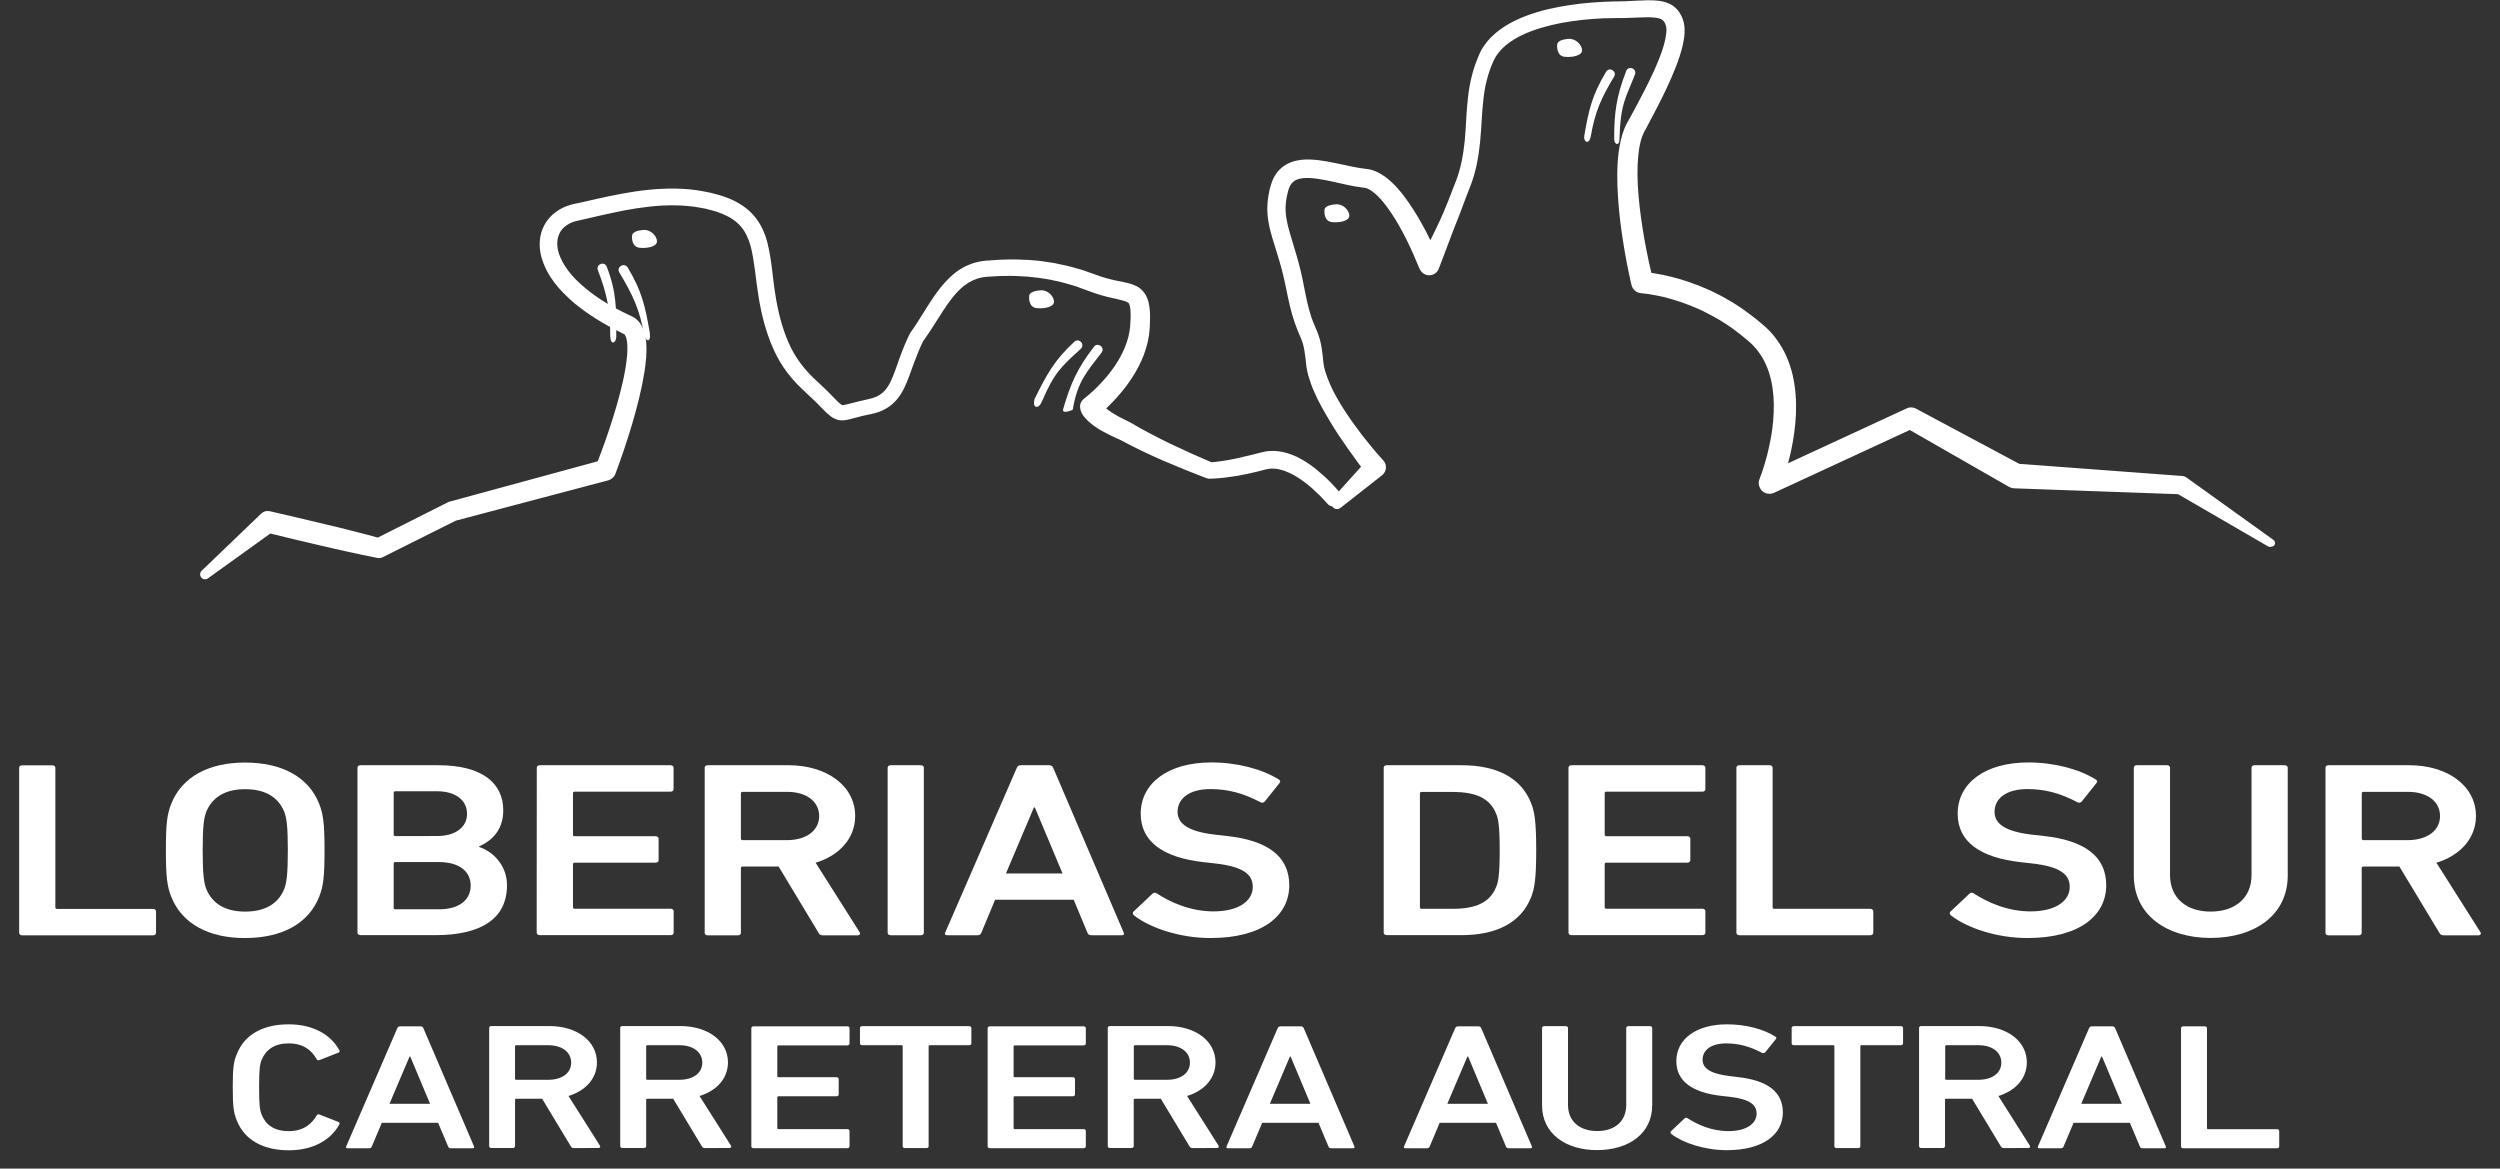 <?xml version="1.0" encoding="utf-8"?>
<!-- Generator: Adobe Illustrator 24.0.0, SVG Export Plug-In . SVG Version: 6.00 Build 0)  -->
<svg version="1.1" id="Capa_1" xmlns="http://www.w3.org/2000/svg" xmlns:xlink="http://www.w3.org/1999/xlink" x="0px" y="0px"
	 viewBox="0 0 261 122" style="enable-background:new 0 0 261 122;" xml:space="preserve">
<rect x="0" y="0" width="261" height="122" fill="#333333" stroke="none"/>
<style type="text/css">
	.st0{fill:#FFFFFF;}
	.st1{fill-rule:evenodd;clip-rule:evenodd;fill:#FFFFFF;}
</style>
<g>
	<g>
		<g>
			<path class="st0" d="M236.78,57.04l-9.65-5.6l0.47,0.16l0,0l-17.33-0.62c-0.19-0.01-0.36-0.06-0.51-0.14l-0.05-0.03l0,0
				l-10.82-6.2l1.02,0.04l0,0l-14.7,6.8c-0.56,0.26-1.24,0.02-1.49-0.55c-0.14-0.29-0.14-0.6-0.03-0.88L183.7,50
				c0.2-0.5,0.4-1.1,0.56-1.66c0.17-0.57,0.32-1.15,0.44-1.73c0.26-1.17,0.43-2.34,0.47-3.51c0.11-2.32-0.3-4.67-1.59-6.38
				c-0.32-0.43-0.69-0.82-1.1-1.16c-0.48-0.4-0.97-0.81-1.42-1.13c-0.44-0.35-0.97-0.65-1.46-0.98c-0.51-0.29-1.03-0.59-1.56-0.85
				c-0.52-0.28-1.08-0.5-1.62-0.72c-0.55-0.22-1.11-0.42-1.67-0.58c-0.56-0.17-1.14-0.33-1.71-0.43c-0.56-0.12-1.19-0.22-1.68-0.26
				h-0.03c-0.49-0.04-0.89-0.4-1-0.85l0,0c-0.36-1.52-0.64-3.02-0.88-4.55c-0.24-1.52-0.43-3.05-0.53-4.61
				c-0.1-1.55-0.13-3.12,0.07-4.73c0.11-0.8,0.27-1.62,0.6-2.45c0.07-0.21,0.19-0.42,0.29-0.61l0.28-0.5l0.54-0.99
				c0.71-1.32,1.4-2.65,2.01-3.99c0.58-1.32,1.16-2.75,1.26-3.99c0.02-0.31,0-0.56-0.08-0.75c-0.09-0.26-0.2-0.4-0.33-0.5
				c-0.25-0.22-0.93-0.3-1.63-0.29c-0.71,0.01-1.48,0.06-2.25,0.08c-0.39,0.01-0.79,0.01-1.16,0.01s-0.73,0.01-1.1,0.02
				c-1.47,0.06-2.95,0.22-4.39,0.48c-1.43,0.28-2.85,0.66-4.12,1.27c-1.26,0.6-2.38,1.45-2.93,2.58c-0.12,0.25-0.31,0.68-0.41,0.99
				c-0.11,0.32-0.22,0.63-0.31,0.99c-0.19,0.68-0.31,1.39-0.39,2.12c-0.17,1.44-0.2,2.97-0.35,4.51c-0.16,1.55-0.44,3.14-1.04,4.64
				c-0.56,1.41-1.05,2.83-1.64,4.25l-1.63,4.31c-0.21,0.55-0.83,0.83-1.38,0.62c-0.25-0.1-0.44-0.28-0.56-0.49l-0.11-0.21l0,0
				c-0.39-0.97-0.84-1.98-1.31-2.93c-0.48-0.96-1-1.9-1.58-2.77c-0.57-0.86-1.23-1.7-1.93-2.23c-0.18-0.14-0.36-0.25-0.51-0.32
				c-0.09-0.05-0.16-0.06-0.24-0.09c-0.04-0.01-0.07-0.01-0.11-0.02l-0.05-0.01l-0.11-0.01c-0.57-0.07-1.19-0.18-1.72-0.3
				c-1.11-0.24-2.16-0.51-3.17-0.64c-1-0.14-1.97-0.09-2.41,0.33c-0.24,0.18-0.42,0.53-0.52,0.89c-0.06,0.26-0.15,0.56-0.18,0.78
				c-0.04,0.22-0.07,0.44-0.09,0.69c-0.08,0.95,0.12,1.91,0.42,2.95c0.3,1.03,0.65,2.11,0.94,3.2c0.3,1.08,0.51,2.25,0.72,3.3
				c0.22,1.05,0.46,2.08,0.86,3.01c0.19,0.45,0.46,1.04,0.63,1.66c0.16,0.61,0.24,1.2,0.3,1.77l0.04,0.43l0.05,0.39
				c0.04,0.26,0.08,0.43,0.15,0.68c0.14,0.47,0.33,0.95,0.53,1.42c0.43,0.95,0.96,1.88,1.55,2.78s1.23,1.78,1.89,2.64
				c0.67,0.85,1.37,1.7,2.09,2.48c0.4,0.43,0.39,1.08-0.02,1.48l-0.07,0.07l0,0l-4.26,3.34l-0.1,0.08c-0.26,0.2-0.63,0.16-0.83-0.1
				c-0.01-0.02-0.03-0.04-0.04-0.06l0,0c-0.4-0.04-0.52-0.33-0.73-0.53c-0.2-0.22-0.41-0.43-0.61-0.64
				c-0.43-0.42-0.86-0.82-1.32-1.18c-0.91-0.72-1.93-1.31-2.92-1.52c-0.25-0.05-0.48-0.08-0.72-0.07c-0.12,0-0.23,0.02-0.35,0.03
				c-0.13,0.03-0.19,0.04-0.38,0.08c-0.61,0.16-1.2,0.32-1.85,0.45c-0.64,0.14-1.27,0.25-1.92,0.33c-0.32,0.05-0.64,0.08-0.97,0.11
				c-0.34,0.03-0.64,0.05-1.03,0.06l0,0c-0.1,0-0.19-0.01-0.28-0.05l-0.04-0.01c-1.54-0.58-3.05-1.2-4.57-1.85
				c-0.75-0.34-1.5-0.66-2.25-1.03c-0.75-0.35-1.49-0.75-2.23-1.14l0.1,0.05l-1.05-0.48c-0.35-0.17-0.7-0.38-1.05-0.55
				c-0.18-0.1-0.35-0.23-0.52-0.34s-0.35-0.24-0.52-0.39l-0.26-0.22l-0.27-0.28c-0.09-0.08-0.18-0.21-0.28-0.35
				c-0.05-0.08-0.09-0.12-0.14-0.25c-0.05-0.14-0.1-0.13-0.15-0.52c-0.05-0.34,0.08-0.66,0.33-0.88l0.12-0.11l0,0
				c0.56-0.43,1.17-0.99,1.69-1.55c0.53-0.56,1.03-1.17,1.46-1.8c0.86-1.27,1.48-2.67,1.61-4.1c0.03-0.41,0.06-0.79,0.06-1.17
				c0-0.38-0.02-0.73-0.08-1c-0.08-0.27-0.1-0.31-0.24-0.4c-0.16-0.1-0.52-0.2-0.91-0.29c-0.79-0.17-1.68-0.37-2.51-0.66l-1.19-0.43
				c-0.39-0.14-0.79-0.31-1.16-0.4c-0.38-0.1-0.74-0.23-1.13-0.32l-1.17-0.26l-1.19-0.19c-0.4-0.05-0.8-0.08-1.2-0.13
				c-0.8-0.06-1.6-0.09-2.41-0.07c-0.41,0-0.8,0.02-1.21,0.05c-0.41,0.02-0.83,0.04-1.14,0.11c-0.66,0.13-1.3,0.43-1.86,0.87
				c-0.56,0.44-1.07,1.03-1.53,1.66c-0.93,1.28-1.73,2.75-2.76,4.15l0.07-0.12c-0.39,0.77-0.71,1.58-1.02,2.42
				c-0.32,0.84-0.58,1.71-1.03,2.62c-0.23,0.45-0.5,0.91-0.9,1.32c-0.38,0.42-0.86,0.74-1.36,0.97c-0.48,0.23-1.06,0.36-1.47,0.43
				c-0.45,0.09-0.84,0.19-1.28,0.31l-0.68,0.18c-0.24,0.05-0.53,0.13-0.94,0.1c-0.42-0.03-0.82-0.26-1.03-0.43
				c-0.25-0.19-0.42-0.36-0.59-0.52c-0.67-0.69-1.25-1.27-1.93-1.89c-0.67-0.62-1.36-1.3-1.96-2.09c-0.59-0.77-1.09-1.62-1.48-2.5
				c-0.79-1.77-1.25-3.58-1.55-5.45c-0.31-1.83-0.41-3.68-0.83-5.29c-0.22-0.8-0.54-1.51-1.03-2.07c-0.48-0.56-1.15-0.99-1.89-1.3
				c-0.38-0.15-0.77-0.3-1.17-0.39l-0.66-0.17l-0.61-0.11c-0.82-0.15-1.7-0.22-2.56-0.23c-1.73-0.03-3.48,0.2-5.23,0.52
				c-0.87,0.17-1.75,0.37-2.63,0.56l-1.33,0.31l-0.68,0.15l-0.17,0.04l-0.13,0.03c-0.1,0.03-0.24,0.05-0.31,0.08
				c-0.63,0.19-1.25,0.62-1.52,1.17c-0.3,0.54-0.35,1.25-0.16,1.96c0.39,1.44,1.54,2.78,2.84,3.84c1.31,1.1,2.84,1.98,4.42,2.73
				l0.3,0.14l0.21,0.11l0.08,0.04l0.16,0.1c0.4,0.3,0.59,0.59,0.75,0.91c0.3,0.61,0.37,1.18,0.42,1.7c0.07,1.05-0.04,2-0.18,2.95
				c-0.3,1.88-0.76,3.67-1.28,5.44s-1.11,3.5-1.76,5.25l0,0v0.01c-0.14,0.35-0.43,0.58-0.75,0.67l-16,4.23l0.2-0.08L40,58.15l0,0
				c-0.19,0.11-0.41,0.14-0.6,0.1l-0.09-0.02c-0.98-0.18-1.94-0.41-2.91-0.61c-0.97-0.21-1.93-0.43-2.9-0.66
				c-1.93-0.45-3.85-0.9-5.77-1.38l0,0l0.98-0.23l-7,5.03c-0.23,0.17-0.55,0.12-0.72-0.12c-0.15-0.21-0.12-0.5,0.06-0.67l6.22-5.97
				c0.23-0.22,0.53-0.31,0.82-0.26l0.16,0.03l0,0c1.94,0.43,3.85,0.91,5.78,1.36c0.96,0.23,1.93,0.45,2.89,0.71
				c0.96,0.25,1.92,0.48,2.87,0.76l-0.7,0.08l0,0l7.69-3.87c0.06-0.03,0.12-0.06,0.19-0.07h0.01l15.97-4.35l-0.75,0.67l0,0
				c0.65-1.65,1.26-3.35,1.79-5.05c0.53-1.7,1.01-3.43,1.3-5.14c0.14-0.85,0.25-1.71,0.2-2.48c-0.02-0.38-0.09-0.74-0.19-0.94
				c-0.04-0.1-0.12-0.17-0.09-0.15c0,0,0.03,0.01,0.02,0l-0.08-0.04l-0.04-0.02l-0.02-0.01c0.12,0.06,0.02,0.01,0.04,0.02
				l-0.08-0.04l-0.32-0.16c-1.68-0.83-3.31-1.81-4.79-3.04c-1.45-1.25-2.86-2.75-3.43-4.85c-0.28-1.04-0.24-2.28,0.35-3.33
				c0.29-0.52,0.69-0.97,1.16-1.31c0.47-0.35,0.95-0.58,1.53-0.75c0.15-0.05,0.23-0.06,0.35-0.09l0.37-0.08l0.65-0.14l1.32-0.3
				c0.89-0.2,1.79-0.4,2.7-0.56c1.82-0.34,3.7-0.56,5.59-0.53c0.96,0.02,1.89,0.09,2.87,0.28l0.72,0.14l0.66,0.17
				c0.49,0.12,0.94,0.29,1.41,0.47c0.92,0.4,1.84,0.96,2.54,1.79c0.7,0.82,1.13,1.81,1.38,2.76c0.48,1.92,0.55,3.73,0.84,5.48
				c0.27,1.72,0.7,3.47,1.39,5.02c0.69,1.58,1.7,2.88,3.03,4.07l1.01,0.96l0.95,0.97c0.31,0.32,0.6,0.53,0.62,0.49
				c0.12,0.02,0.62-0.11,1.05-0.22c0.43-0.11,0.93-0.24,1.36-0.33c0.47-0.1,0.79-0.18,1.14-0.33c0.65-0.3,1.1-0.8,1.46-1.53
				c0.36-0.73,0.63-1.59,0.94-2.45c0.32-0.87,0.66-1.75,1.09-2.6c0.02-0.04,0.05-0.08,0.07-0.12c0.94-1.28,1.71-2.76,2.74-4.17
				c0.51-0.7,1.1-1.4,1.84-2c0.74-0.59,1.63-1.04,2.61-1.23c0.5-0.1,0.91-0.11,1.33-0.14c0.43-0.04,0.85-0.06,1.28-0.07
				c0.86-0.03,1.72-0.01,2.58,0.04c0.43,0.04,0.86,0.06,1.28,0.12l1.28,0.19l1.28,0.27c0.43,0.09,0.85,0.23,1.28,0.34
				c0.44,0.11,0.81,0.26,1.21,0.4l1.17,0.41c0.74,0.25,1.48,0.41,2.32,0.57c0.43,0.1,0.88,0.17,1.46,0.47
				c0.29,0.16,0.57,0.41,0.77,0.7c0.21,0.3,0.32,0.59,0.4,0.87c0.26,1.08,0.17,1.94,0.14,2.81c-0.12,1.9-0.87,3.65-1.84,5.14
				c-0.48,0.75-1.04,1.45-1.63,2.11c-0.6,0.66-1.2,1.26-1.95,1.86l0,0l0.44-0.98c-0.04-0.3-0.04-0.21-0.06-0.26
				c-0.03-0.04,0-0.01,0-0.01c0.01,0.01,0.02,0.04,0.07,0.09l0.11,0.13l0.16,0.14c0.1,0.1,0.22,0.19,0.36,0.29
				c0.14,0.09,0.26,0.19,0.4,0.28c0.3,0.17,0.57,0.36,0.89,0.51l0.94,0.47l0.08,0.04l0.02,0.01c0.68,0.4,1.35,0.79,2.07,1.16
				c0.7,0.38,1.42,0.72,2.14,1.08c1.45,0.69,2.93,1.35,4.4,1.98l-0.32-0.06l0,0c0.24-0.01,0.56-0.04,0.85-0.08
				c0.3-0.04,0.59-0.08,0.89-0.13c0.59-0.1,1.2-0.22,1.77-0.37c0.57-0.12,1.19-0.29,1.79-0.44c0.11-0.03,0.37-0.09,0.54-0.12
				c0.2-0.02,0.4-0.06,0.58-0.05c0.4-0.02,0.77,0.03,1.15,0.1c0.73,0.15,1.4,0.43,2,0.77c0.6,0.34,1.16,0.73,1.67,1.16
				c0.51,0.43,1,0.87,1.45,1.34c0.23,0.24,0.45,0.47,0.66,0.72c0.21,0.26,0.48,0.44,0.47,0.9l0,0l-0.98-0.08l3.63-4.02l0,0
				l-0.09,1.55c-0.7-0.92-1.36-1.81-2.01-2.74c-0.65-0.92-1.28-1.86-1.86-2.84c-0.58-0.98-1.16-1.97-1.62-3.04
				c-0.24-0.53-0.44-1.1-0.61-1.69c-0.08-0.28-0.16-0.65-0.2-0.94l-0.09-0.84c-0.06-0.52-0.14-1.04-0.26-1.49
				c-0.12-0.45-0.33-0.87-0.56-1.43c-0.46-1.11-0.75-2.23-0.99-3.35c-0.23-1.12-0.43-2.13-0.71-3.17c-0.28-1.04-0.62-2.07-0.95-3.16
				c-0.33-1.08-0.6-2.33-0.5-3.59c0.02-0.31,0.06-0.63,0.12-0.95c0.05-0.34,0.12-0.55,0.19-0.84c0.11-0.39,0.22-0.68,0.41-1.02
				c0.18-0.33,0.43-0.64,0.73-0.9c0.61-0.53,1.37-0.76,2.04-0.84c0.67-0.08,1.29-0.03,1.89,0.04c1.19,0.15,2.27,0.43,3.33,0.64
				c0.54,0.11,1.02,0.2,1.54,0.26l0.1,0.01l0.15,0.02c0.1,0.02,0.21,0.03,0.3,0.06c0.18,0.06,0.38,0.11,0.54,0.19
				c0.35,0.15,0.63,0.34,0.91,0.52c1.07,0.79,1.79,1.74,2.47,2.69c0.67,0.96,1.24,1.95,1.78,2.96c0.53,1.02,1.02,2.02,1.47,3.09l0,0
				l-2.06-0.08c0.76-1.28,1.42-2.64,2.05-3.99c0.63-1.34,1.16-2.79,1.71-4.19c0.51-1.32,0.77-2.75,0.92-4.2
				c0.14-1.46,0.16-2.99,0.34-4.55c0.09-0.78,0.22-1.57,0.43-2.35c0.09-0.39,0.23-0.79,0.37-1.19c0.15-0.41,0.26-0.67,0.45-1.11
				c0.8-1.63,2.26-2.68,3.71-3.38c1.47-0.7,3-1.12,4.54-1.41c1.54-0.3,3.08-0.45,4.64-0.53c0.39-0.02,0.78-0.03,1.17-0.04
				c0.4,0,0.74-0.01,1.12-0.02c0.74-0.03,1.48-0.09,2.28-0.1c0.41-0.01,0.82,0,1.28,0.06c0.45,0.07,0.98,0.21,1.46,0.55
				c0.47,0.35,0.8,0.87,0.96,1.32c0.2,0.52,0.22,1.04,0.2,1.48c-0.05,0.91-0.28,1.69-0.52,2.46c-0.25,0.76-0.54,1.48-0.85,2.2
				c-0.62,1.42-1.31,2.79-2.03,4.14l-0.53,1.01l-0.27,0.49c-0.06,0.14-0.14,0.27-0.19,0.42c-0.23,0.58-0.36,1.27-0.43,1.97
				c-0.15,1.4-0.11,2.87,0.02,4.34c0.12,1.46,0.34,2.94,0.59,4.41c0.26,1.46,0.57,2.94,0.93,4.36l0,0l-1.03-0.85
				c0.74,0.06,1.35,0.17,2.02,0.3c0.64,0.13,1.28,0.3,1.91,0.48c0.62,0.19,1.25,0.41,1.85,0.64c0.6,0.25,1.21,0.49,1.79,0.8
				c0.59,0.28,1.16,0.61,1.72,0.94c0.55,0.36,1.11,0.69,1.64,1.11c0.56,0.4,1.03,0.79,1.51,1.2c0.55,0.45,1.05,0.97,1.46,1.55
				c0.86,1.14,1.4,2.47,1.71,3.81c0.3,1.34,0.38,2.69,0.33,4.01c-0.06,1.32-0.25,2.62-0.52,3.89c-0.14,0.63-0.31,1.27-0.48,1.89
				c-0.19,0.63-0.39,1.23-0.64,1.88l-1.51-1.45l14.7-6.8l0,0c0.33-0.16,0.69-0.14,0.99,0.02l0.03,0.02l11,5.88l0,0l-0.56-0.16
				l17.29,1.29l0,0l0.09,0.01c0.14,0.01,0.28,0.07,0.38,0.15l9.06,6.5c0.2,0.14,0.24,0.41,0.1,0.6
				C237.21,57.1,236.97,57.15,236.78,57.04z"/>
			<path class="st1" d="M163.36,5.93c0.79,0.08,1.81-0.12,1.81-0.67s-0.65-1.26-1.42-1.2c-0.76,0.06-1.15,0.27-1.18,0.59
				C162.54,4.99,162.57,5.85,163.36,5.93z"/>
			<path class="st1" d="M108.24,32.17c0.79,0.08,1.8-0.12,1.8-0.67s-0.65-1.26-1.42-1.19c-0.77,0.06-1.15,0.27-1.18,0.59
				C107.42,31.23,107.44,32.09,108.24,32.17z"/>
			<path class="st1" d="M139.07,23.19c0.79,0.08,1.8-0.12,1.8-0.67s-0.65-1.26-1.42-1.19c-0.76,0.06-1.15,0.27-1.18,0.59
				C138.25,22.25,138.28,23.11,139.07,23.19z"/>
			<path class="st1" d="M66.78,25.87c0.79,0.08,1.81-0.12,1.81-0.67c0-0.55-0.65-1.26-1.42-1.19c-0.76,0.06-1.15,0.27-1.18,0.59
				C65.96,24.92,65.98,25.78,66.78,25.87z"/>
			<g>
				<path class="st0" d="M62.42,28.21c0.98,2.57,1.29,4.16,1.29,6.89c0.04,1.02,0.63,0.71,0.63,0.04c0-2.87,0.05-4.59-0.99-7.28
					C63.12,27.22,62.18,27.59,62.42,28.21z"/>
				<path class="st0" d="M64.66,28.45c1.41,2.36,2.11,3.82,2.58,6.49c0.12,0.66,0.74,0.97,0.6-0.2c-0.49-2.82-0.83-4.34-2.31-6.82
					C65.17,27.36,64.31,27.88,64.66,28.45z"/>
			</g>
			<g>
				<path class="st0" d="M115.01,36.8c-1.65,2.15-2.53,3.09-3.02,5.98c0,0-1.18,0.54-0.99-0.09c0.79-2.71,1.48-4.23,3.21-6.49
					C114.61,35.68,115.4,36.28,115.01,36.8z"/>
				<path class="st0" d="M112.83,36.42c-2,1.84-2.72,2.39-4.08,5.55c-0.33,0.79-1.03,0.65-0.73-0.34c1.26-2.53,2.04-4.01,4.14-5.95
					C112.64,35.23,113.32,35.96,112.83,36.42z"/>
			</g>
			<g>
				<path class="st0" d="M170.69,7.77c-0.96,2.51-1.51,2.96-1.62,6.81c0,0.66-0.55,0.57-0.55-0.08c0-2.81,0.24-4.44,1.25-7.08
					C170,6.8,170.93,7.16,170.69,7.77z"/>
				<path class="st0" d="M168.51,8c-1.38,2.31-1.98,3.64-2.44,6.27c-0.19,0.89-0.79,0.54-0.67-0.11c0.48-2.76,0.82-4.23,2.27-6.66
					C168,6.93,168.85,7.44,168.51,8z"/>
			</g>
		</g>
		<g>
			<path class="st0" d="M2,80.15C2,80,2.13,79.9,2.32,79.9h3.14c0.19,0,0.32,0.11,0.32,0.26v14.57c0,0.11,0.06,0.16,0.19,0.16h10
				c0.19,0,0.32,0.11,0.32,0.26v2.24c0,0.16-0.13,0.26-0.32,0.26H2.32C2.13,97.65,2,97.54,2,97.38V80.15z"/>
			<path class="st0" d="M17.89,93.65c-0.44-1.1-0.57-2.09-0.57-4.88c0-2.8,0.13-3.79,0.57-4.88c1.13-2.82,3.94-4.28,7.69-4.28
				c3.79,0,6.6,1.46,7.73,4.28c0.44,1.1,0.57,2.09,0.57,4.88c0,2.8-0.13,3.79-0.57,4.88c-1.13,2.82-3.94,4.28-7.73,4.28
				C21.84,97.94,19.02,96.47,17.89,93.65z M29.66,92.85c0.26-0.65,0.39-1.56,0.39-4.07c0-2.53-0.13-3.42-0.39-4.07
				c-0.61-1.43-1.89-2.32-4.07-2.32c-2.14,0-3.43,0.89-4.04,2.32c-0.26,0.65-0.39,1.54-0.39,4.07c0,2.51,0.13,3.42,0.39,4.07
				c0.61,1.43,1.89,2.32,4.04,2.32C27.77,95.17,29.05,94.28,29.66,92.85z"/>
			<path class="st0" d="M37.32,80.15c0-0.16,0.13-0.26,0.32-0.26h8.11c4.62,0,6.79,1.88,6.79,4.72c0,2.01-1.16,3.16-2.53,3.76v0.05
				c1.34,0.42,2.92,1.83,2.92,3.99c0,3.53-2.73,5.22-7.5,5.22h-7.79c-0.19,0-0.32-0.11-0.32-0.26L37.32,80.15L37.32,80.15z
				 M45.65,87.28c1.93,0,3.11-0.94,3.11-2.32c0-1.41-1.19-2.35-3.11-2.35h-4.36c-0.13,0-0.19,0.05-0.19,0.16v4.36
				c0,0.11,0.06,0.16,0.19,0.16L45.65,87.28L45.65,87.28z M41.29,94.93h4.55c2.12,0,3.3-0.99,3.3-2.48c0-1.46-1.19-2.45-3.3-2.45
				h-4.55c-0.13,0-0.19,0.05-0.19,0.16v4.62C41.1,94.88,41.16,94.93,41.29,94.93z"/>
			<path class="st0" d="M56.04,80.15c0-0.16,0.13-0.26,0.32-0.26H70c0.19,0,0.32,0.11,0.32,0.26v2.24c0,0.16-0.13,0.26-0.32,0.26
				h-9.99c-0.13,0-0.19,0.05-0.19,0.16v4.33c0,0.11,0.06,0.16,0.19,0.16h8.43c0.19,0,0.32,0.11,0.32,0.26v2.24
				c0,0.16-0.13,0.26-0.32,0.26h-8.43c-0.13,0-0.19,0.05-0.19,0.16v4.49c0,0.11,0.06,0.16,0.19,0.16h10c0.19,0,0.32,0.11,0.32,0.26
				v2.24c0,0.16-0.13,0.26-0.32,0.26H56.35c-0.19,0-0.32-0.11-0.32-0.26C56.04,97.36,56.04,80.15,56.04,80.15z"/>
			<path class="st0" d="M85.94,97.65c-0.26,0-0.39-0.08-0.48-0.26l-4.17-6.92h-3.75c-0.13,0-0.19,0.05-0.19,0.16v6.76
				c0,0.16-0.13,0.26-0.32,0.26h-3.14c-0.19,0-0.32-0.11-0.32-0.26V80.15c0-0.16,0.13-0.26,0.32-0.26h8.43c4,0,6.96,2.16,6.96,5.3
				c0,2.32-1.63,4.12-4.13,4.88l4.59,7.24c0.13,0.18,0,0.34-0.23,0.34C89.5,97.65,85.94,97.65,85.94,97.65z M85.52,85.2
				c0-1.54-1.34-2.53-3.33-2.53h-4.65c-0.13,0-0.19,0.05-0.19,0.16v4.72c0,0.1,0.06,0.16,0.19,0.16h4.65
				C84.18,87.7,85.52,86.71,85.52,85.2z"/>
			<path class="st0" d="M92.67,80.15c0-0.16,0.13-0.26,0.32-0.26h3.14c0.19,0,0.32,0.11,0.32,0.26v17.23c0,0.16-0.13,0.26-0.32,0.26
				h-3.14c-0.19,0-0.32-0.11-0.32-0.26V80.15z"/>
			<path class="st0" d="M106.16,80.15c0.07-0.16,0.19-0.26,0.42-0.26h2.95c0.23,0,0.36,0.11,0.42,0.26l7.37,17.23
				c0.07,0.16,0,0.26-0.23,0.26h-3.14c-0.23,0-0.36-0.08-0.42-0.26l-1.44-3.45h-8.2l-1.44,3.45c-0.07,0.19-0.19,0.26-0.42,0.26H98.9
				c-0.23,0-0.29-0.11-0.23-0.26L106.16,80.15z M110.93,91.19l-2.89-6.89h-0.1l-2.92,6.89H110.93z"/>
			<path class="st0" d="M118.4,95.58c-0.13-0.11-0.19-0.26-0.07-0.4l1.99-1.88c0.13-0.13,0.32-0.13,0.44-0.03
				c1.41,0.91,3.49,1.88,5.93,1.88c2.6,0,4.1-1.07,4.1-2.56c0-1.28-0.96-2.12-3.97-2.45l-1.16-0.13c-4.2-0.47-6.57-2.12-6.57-5.06
				c0-3.21,2.89-5.35,7.37-5.35c2.73,0,5.32,0.7,7.05,1.78c0.16,0.11,0.19,0.21,0.07,0.37l-1.54,1.93
				c-0.13,0.13-0.29,0.16-0.44,0.08c-1.76-0.94-3.4-1.38-5.23-1.38c-2.21,0-3.43,0.99-3.43,2.37c0,1.23,1.06,2.07,4,2.4l1.16,0.13
				c4.2,0.46,6.5,2.09,6.5,5.14c0,3.16-2.79,5.51-8.2,5.51C123.21,97.94,120.1,96.89,118.4,95.58z"/>
			<path class="st0" d="M144.46,80.15c0-0.16,0.13-0.26,0.32-0.26h7.79c3.75,0,6.25,1.35,7.27,3.94c0.36,0.89,0.54,1.85,0.54,4.93
				c0,3.08-0.19,4.04-0.54,4.93c-1.03,2.58-3.53,3.94-7.27,3.94h-7.79c-0.19,0-0.32-0.11-0.32-0.26V80.15z M148.43,94.88h3.23
				c2.4,0,3.87-0.65,4.52-2.24c0.23-0.49,0.39-1.3,0.39-3.86c0-2.58-0.16-3.37-0.39-3.86c-0.64-1.59-2.12-2.24-4.52-2.24h-3.23
				c-0.13,0-0.19,0.05-0.19,0.16v11.9C148.24,94.82,148.31,94.88,148.43,94.88z"/>
			<path class="st0" d="M163.75,80.15c0-0.16,0.13-0.26,0.32-0.26h13.65c0.19,0,0.32,0.11,0.32,0.26v2.24
				c0,0.16-0.13,0.26-0.32,0.26h-10c-0.13,0-0.19,0.05-0.19,0.16v4.33c0,0.11,0.06,0.16,0.19,0.16h8.43c0.19,0,0.32,0.11,0.32,0.26
				v2.24c0,0.16-0.13,0.26-0.32,0.26h-8.43c-0.13,0-0.19,0.05-0.19,0.16v4.49c0,0.11,0.06,0.16,0.19,0.16h10
				c0.19,0,0.32,0.11,0.32,0.26v2.24c0,0.16-0.13,0.26-0.32,0.26h-13.65c-0.19,0-0.32-0.11-0.32-0.26V80.15z"/>
			<path class="st0" d="M181.28,80.15c0-0.16,0.13-0.26,0.32-0.26h3.14c0.19,0,0.32,0.11,0.32,0.26v14.57
				c0,0.11,0.06,0.16,0.19,0.16h10c0.19,0,0.32,0.11,0.32,0.26v2.24c0,0.16-0.13,0.26-0.32,0.26H181.6c-0.19,0-0.32-0.11-0.32-0.26
				V80.15z"/>
			<path class="st0" d="M203.69,95.58c-0.13-0.11-0.19-0.26-0.07-0.4l1.99-1.88c0.13-0.13,0.32-0.13,0.44-0.03
				c1.41,0.91,3.49,1.88,5.93,1.88c2.6,0,4.1-1.07,4.1-2.56c0-1.28-0.96-2.12-3.97-2.45l-1.16-0.13c-4.2-0.47-6.57-2.12-6.57-5.06
				c0-3.21,2.89-5.35,7.37-5.35c2.73,0,5.32,0.7,7.05,1.78c0.16,0.11,0.19,0.21,0.07,0.37l-1.54,1.93
				c-0.13,0.13-0.29,0.16-0.44,0.08c-1.76-0.94-3.4-1.38-5.23-1.38c-2.21,0-3.43,0.99-3.43,2.37c0,1.23,1.06,2.07,4,2.4l1.16,0.13
				c4.2,0.46,6.5,2.09,6.5,5.14c0,3.16-2.79,5.51-8.2,5.51C208.49,97.94,205.39,96.89,203.69,95.58z"/>
			<path class="st0" d="M235.06,91.35v-11.2c0-0.16,0.13-0.26,0.32-0.26h3.14c0.19,0,0.32,0.11,0.32,0.26V91.4
				c0,4.12-3.43,6.52-8.05,6.52c-4.59,0-8.02-2.4-8.02-6.52V80.15c0-0.16,0.13-0.26,0.32-0.26h3.14c0.19,0,0.32,0.11,0.32,0.26v11.2
				c0,2.45,1.76,3.82,4.23,3.82C233.3,95.17,235.06,93.8,235.06,91.35z"/>
			<path class="st0" d="M255.15,97.65c-0.26,0-0.39-0.08-0.48-0.26l-4.17-6.92h-3.75c-0.13,0-0.19,0.05-0.19,0.16v6.76
				c0,0.16-0.13,0.26-0.32,0.26h-3.14c-0.19,0-0.32-0.11-0.32-0.26V80.15c0-0.16,0.13-0.26,0.32-0.26h8.43c4,0,6.96,2.16,6.96,5.3
				c0,2.32-1.63,4.12-4.13,4.88l4.59,7.24c0.13,0.18,0,0.34-0.23,0.34C258.72,97.65,255.15,97.65,255.15,97.65z M254.74,85.2
				c0-1.54-1.34-2.53-3.33-2.53h-4.65c-0.13,0-0.19,0.05-0.19,0.16v4.72c0,0.1,0.06,0.16,0.19,0.16h4.65
				C253.39,87.7,254.74,86.71,254.74,85.2z"/>
		</g>
	</g>
	<g>
		<path class="st0" d="M24.3,113.5c0-2.02,0.09-2.66,0.42-3.44c0.8-2.08,2.78-3.12,5.43-3.12c2.5,0,4.39,1.05,5.29,2.73
			c0.05,0.09,0,0.19-0.12,0.23l-1.96,0.77c-0.14,0.06-0.26,0-0.3-0.09c-0.5-0.9-1.37-1.65-2.92-1.65c-1.49,0-2.36,0.65-2.81,1.68
			c-0.21,0.52-0.28,1.03-0.28,2.9s0.07,2.37,0.28,2.9c0.43,1.03,1.3,1.68,2.81,1.68c1.54,0,2.41-0.75,2.92-1.64
			c0.05-0.09,0.16-0.15,0.3-0.09l1.96,0.77c0.12,0.04,0.16,0.13,0.12,0.23c-0.9,1.68-2.78,2.73-5.29,2.73
			c-2.64,0-4.62-1.05-5.43-3.12C24.39,116.16,24.3,115.52,24.3,113.5z"/>
		<path class="st0" d="M41.48,107.34c0.05-0.11,0.14-0.19,0.3-0.19h2.12c0.16,0,0.26,0.08,0.3,0.19l5.29,12.35
			c0.05,0.11,0,0.19-0.16,0.19h-2.25c-0.16,0-0.26-0.06-0.3-0.19l-1.04-2.47h-5.88l-1.04,2.47c-0.05,0.13-0.14,0.19-0.3,0.19h-2.22
			c-0.16,0-0.21-0.08-0.16-0.19L41.48,107.34z M44.9,115.24l-2.07-4.94h-0.07l-2.1,4.94H44.9z"/>
		<path class="st0" d="M59.94,119.86c-0.19,0-0.28-0.06-0.35-0.19l-2.99-4.96h-2.69c-0.09,0-0.14,0.04-0.14,0.11v4.84
			c0,0.11-0.09,0.19-0.23,0.19H51.3c-0.14,0-0.23-0.08-0.23-0.19v-12.35c0-0.11,0.09-0.19,0.23-0.19h6.04c2.88,0,4.98,1.55,4.98,3.8
			c0,1.66-1.18,2.96-2.97,3.5l3.28,5.18c0.09,0.13,0,0.25-0.16,0.25L59.94,119.86L59.94,119.86z M59.63,110.94
			c0-1.11-0.97-1.82-2.39-1.82h-3.33c-0.09,0-0.14,0.04-0.14,0.11v3.39c0,0.08,0.05,0.11,0.14,0.11h3.33
			C58.68,112.73,59.63,112.03,59.63,110.94z"/>
		<path class="st0" d="M73.62,119.86c-0.19,0-0.28-0.06-0.35-0.19l-2.99-4.96H67.6c-0.09,0-0.14,0.04-0.14,0.11v4.84
			c0,0.11-0.09,0.19-0.23,0.19h-2.25c-0.14,0-0.23-0.08-0.23-0.19v-12.35c0-0.11,0.09-0.19,0.23-0.19h6.04
			c2.88,0,4.98,1.55,4.98,3.8c0,1.66-1.18,2.96-2.97,3.5l3.28,5.18c0.09,0.13,0,0.25-0.16,0.25L73.62,119.86L73.62,119.86z
			 M73.32,110.94c0-1.11-0.97-1.82-2.39-1.82H67.6c-0.09,0-0.14,0.04-0.14,0.11v3.39c0,0.08,0.05,0.11,0.14,0.11h3.33
			C72.36,112.73,73.32,112.03,73.32,110.94z"/>
		<path class="st0" d="M78.44,107.34c0-0.11,0.09-0.19,0.23-0.19h9.79c0.14,0,0.23,0.08,0.23,0.19v1.61c0,0.11-0.09,0.19-0.23,0.19
			h-7.17c-0.09,0-0.14,0.04-0.14,0.11v3.1c0,0.08,0.05,0.11,0.14,0.11h6.04c0.14,0,0.23,0.08,0.23,0.19v1.61
			c0,0.11-0.09,0.19-0.23,0.19h-6.04c-0.09,0-0.14,0.04-0.14,0.11v3.21c0,0.08,0.05,0.11,0.14,0.11h7.17c0.14,0,0.23,0.08,0.23,0.19
			v1.61c0,0.11-0.09,0.19-0.23,0.19h-9.79c-0.14,0-0.23-0.08-0.23-0.19V107.34z"/>
		<path class="st0" d="M94.47,119.86c-0.14,0-0.23-0.08-0.23-0.19v-10.44c0-0.07-0.05-0.11-0.14-0.11h-4.09
			c-0.14,0-0.23-0.07-0.23-0.19v-1.61c0-0.11,0.09-0.19,0.23-0.19h11.17c0.14,0,0.23,0.08,0.23,0.19v1.61
			c0,0.11-0.09,0.19-0.23,0.19h-4.09c-0.09,0-0.14,0.04-0.14,0.11v10.44c0,0.11-0.09,0.19-0.23,0.19H94.47z"/>
		<path class="st0" d="M103.11,107.34c0-0.11,0.09-0.19,0.23-0.19h9.79c0.14,0,0.23,0.08,0.23,0.19v1.61c0,0.11-0.09,0.19-0.23,0.19
			h-7.17c-0.09,0-0.14,0.04-0.14,0.11v3.1c0,0.08,0.05,0.11,0.14,0.11h6.04c0.14,0,0.23,0.08,0.23,0.19v1.61
			c0,0.11-0.09,0.19-0.23,0.19h-6.04c-0.09,0-0.14,0.04-0.14,0.11v3.21c0,0.08,0.05,0.11,0.14,0.11h7.17c0.14,0,0.23,0.08,0.23,0.19
			v1.61c0,0.11-0.09,0.19-0.23,0.19h-9.79c-0.14,0-0.23-0.08-0.23-0.19V107.34z"/>
		<path class="st0" d="M124.53,119.86c-0.19,0-0.28-0.06-0.35-0.19l-2.99-4.96h-2.69c-0.09,0-0.14,0.04-0.14,0.11v4.84
			c0,0.11-0.09,0.19-0.23,0.19h-2.25c-0.14,0-0.23-0.08-0.23-0.19v-12.35c0-0.11,0.09-0.19,0.23-0.19h6.04
			c2.88,0,4.98,1.55,4.98,3.8c0,1.66-1.18,2.96-2.97,3.5l3.28,5.18c0.09,0.13,0,0.25-0.16,0.25L124.53,119.86L124.53,119.86z
			 M124.23,110.94c0-1.11-0.97-1.82-2.39-1.82h-3.33c-0.09,0-0.14,0.04-0.14,0.11v3.39c0,0.08,0.05,0.11,0.14,0.11h3.33
			C123.27,112.73,124.23,112.03,124.23,110.94z"/>
		<path class="st0" d="M133.39,107.34c0.05-0.11,0.14-0.19,0.3-0.19h2.12c0.16,0,0.26,0.08,0.3,0.19l5.29,12.35
			c0.05,0.11,0,0.19-0.16,0.19h-2.25c-0.16,0-0.26-0.06-0.3-0.19l-1.04-2.47h-5.88l-1.04,2.47c-0.05,0.13-0.14,0.19-0.3,0.19h-2.22
			c-0.16,0-0.21-0.08-0.16-0.19L133.39,107.34z M136.81,115.24l-2.07-4.94h-0.07l-2.1,4.94H136.81z"/>
		<path class="st0" d="M151.92,107.34c0.05-0.11,0.14-0.19,0.3-0.19h2.12c0.16,0,0.26,0.08,0.3,0.19l5.29,12.35
			c0.05,0.11,0,0.19-0.16,0.19h-2.25c-0.16,0-0.26-0.06-0.3-0.19l-1.04-2.47h-5.88l-1.04,2.47c-0.05,0.13-0.14,0.19-0.3,0.19h-2.22
			c-0.16,0-0.21-0.08-0.16-0.19L151.92,107.34z M155.34,115.24l-2.07-4.94h-0.07l-2.1,4.94H155.34z"/>
		<path class="st0" d="M169.78,115.35v-8.03c0-0.11,0.09-0.19,0.23-0.19h2.25c0.14,0,0.23,0.08,0.23,0.19v8.07
			c0,2.96-2.46,4.68-5.76,4.68c-3.28,0-5.74-1.72-5.74-4.68v-8.07c0-0.11,0.09-0.19,0.23-0.19h2.25c0.14,0,0.23,0.08,0.23,0.19v8.03
			c0,1.76,1.27,2.73,3.03,2.73C168.53,118.09,169.78,117.11,169.78,115.35z"/>
		<path class="st0" d="M174.49,118.39c-0.09-0.07-0.14-0.19-0.05-0.28l1.42-1.34c0.09-0.1,0.23-0.1,0.33-0.02
			c1.01,0.65,2.5,1.34,4.25,1.34c1.86,0,2.95-0.77,2.95-1.83c0-0.92-0.69-1.51-2.85-1.76l-0.83-0.09c-3-0.34-4.7-1.51-4.7-3.63
			c0-2.3,2.07-3.84,5.29-3.84c1.96,0,3.82,0.5,5.05,1.28c0.12,0.07,0.14,0.15,0.05,0.26l-1.11,1.38c-0.09,0.09-0.21,0.11-0.33,0.06
			c-1.27-0.67-2.43-0.99-3.75-0.99c-1.58,0-2.46,0.71-2.46,1.7c0,0.88,0.76,1.47,2.88,1.72l0.83,0.1c3,0.34,4.67,1.49,4.67,3.69
			c0,2.26-2,3.94-5.88,3.94C177.94,120.07,175.7,119.32,174.49,118.39z"/>
		<path class="st0" d="M191.74,119.86c-0.14,0-0.23-0.08-0.23-0.19v-10.44c0-0.07-0.05-0.11-0.14-0.11h-4.09
			c-0.14,0-0.23-0.07-0.23-0.19v-1.61c0-0.11,0.09-0.19,0.23-0.19h11.17c0.14,0,0.23,0.08,0.23,0.19v1.61
			c0,0.11-0.09,0.19-0.23,0.19h-4.09c-0.09,0-0.14,0.04-0.14,0.11v10.44c0,0.11-0.09,0.19-0.23,0.19H191.74z"/>
		<path class="st0" d="M209.23,119.86c-0.19,0-0.28-0.06-0.35-0.19l-2.99-4.96h-2.69c-0.09,0-0.14,0.04-0.14,0.11v4.84
			c0,0.11-0.09,0.19-0.23,0.19h-2.25c-0.14,0-0.23-0.08-0.23-0.19v-12.35c0-0.11,0.09-0.19,0.23-0.19h6.04
			c2.88,0,4.98,1.55,4.98,3.8c0,1.66-1.18,2.96-2.97,3.5l3.28,5.18c0.09,0.13,0,0.25-0.16,0.25L209.23,119.86L209.23,119.86z
			 M208.94,110.94c0-1.11-0.97-1.82-2.39-1.82h-3.33c-0.09,0-0.14,0.04-0.14,0.11v3.39c0,0.08,0.05,0.11,0.14,0.11h3.33
			C207.98,112.73,208.94,112.03,208.94,110.94z"/>
		<path class="st0" d="M218.1,107.34c0.05-0.11,0.14-0.19,0.3-0.19h2.12c0.16,0,0.26,0.08,0.3,0.19l5.29,12.35
			c0.05,0.11,0,0.19-0.16,0.19h-2.25c-0.16,0-0.26-0.06-0.3-0.19l-1.04-2.47h-5.88l-1.04,2.47c-0.05,0.13-0.14,0.19-0.3,0.19h-2.22
			c-0.16,0-0.21-0.08-0.16-0.19L218.1,107.34z M221.52,115.24l-2.07-4.94h-0.07l-2.1,4.94H221.52z"/>
		<path class="st0" d="M227.7,107.34c0-0.11,0.09-0.19,0.23-0.19h2.25c0.14,0,0.23,0.08,0.23,0.19v10.44c0,0.08,0.05,0.11,0.14,0.11
			h7.17c0.14,0,0.23,0.08,0.23,0.19v1.61c0,0.11-0.09,0.19-0.23,0.19h-9.79c-0.14,0-0.23-0.08-0.23-0.19V107.34z"/>
	</g>
</g>
</svg>
